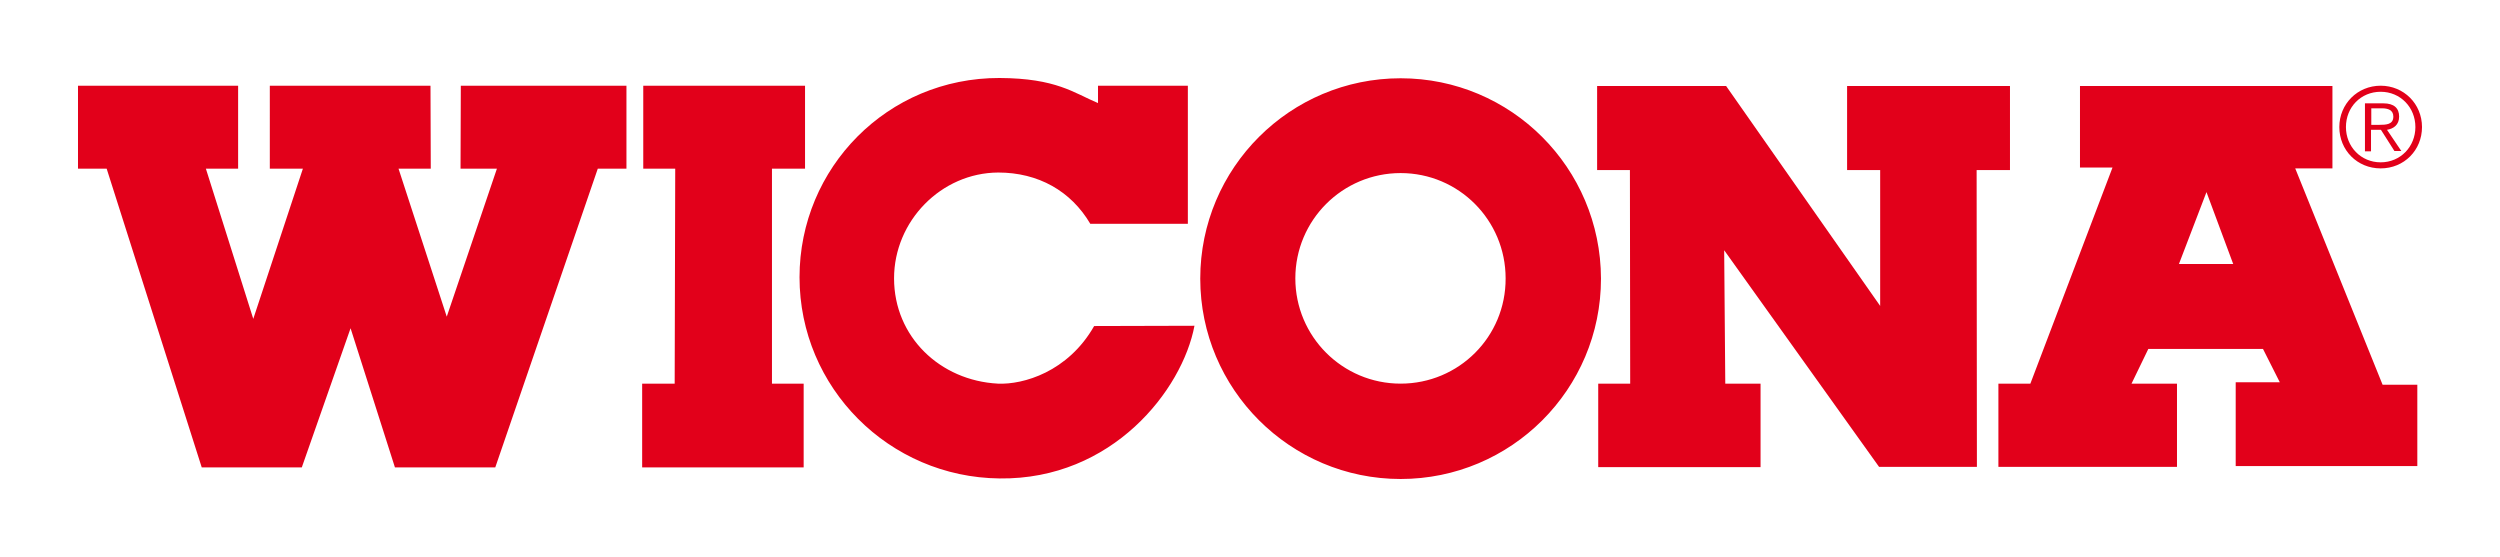 <svg xmlns="http://www.w3.org/2000/svg" id="Ebene_1" x="0" y="0" version="1.1" viewBox="0 0 907.1 202.1" xml:space="preserve"><style>.st0{fill:#e2001a}</style><path d="M682.2 111V61.7h-12V31.2h59.1v30.5h-12.1l.1 107.7h-35.5l-56.2-78.6.4 48.4h12.8v30.3h-58.9v-30.3h11.6l-.1-77.5h-11.9V31.2h46.8l55.9 79.8zM863.8 31.1c-8.4 0-15 6.6-15 15s6.5 15 15 15 15-6.6 15-15-6.6-15-15-15zm0 27.8c-7.2 0-12.6-5.7-12.6-12.8 0-7.2 5.4-12.8 12.6-12.8 7.2 0 12.6 5.7 12.6 12.8 0 7.1-5.4 12.8-12.6 12.8z" class="st0"/><path d="M508.2 28.4c-40.1 0-72.7 32.5-72.7 72.7 0 40.1 32.6 72.7 72.7 72.7s72.7-32.5 72.7-72.7c-.1-40.2-32.6-72.7-72.7-72.7zm0 110.8c-21.1 0-38.2-17.1-38.2-38.2s17.1-38.2 38.2-38.2 38.1 17.1 38.1 38.2c.1 21.2-17 38.2-38.1 38.2zM864.5 139.6l-31.7-78.5h13.5V31.2h-91.6v29.6h11.8l-29.8 78.4h-11.6v30.2h64.8v-30.2h-16.5l6.1-12.6h41.6l6.1 12.1h-16v30.4h65.9v-29.5h-12.6zm-73.9-43.8l10-26.1 9.7 26.1h-19.7zM362.7 28.3c20.6.1 26.9 5.4 35.7 9.1v-6.3H431v50.1h-35.4c-7-11.9-18.9-18.6-33.4-18.6-20.7.1-37.8 17.6-37.8 38.4 0 21.2 16.7 37.1 37.7 38.2 9.1.4 25.4-4.2 34.9-20.9l36.4-.1c-4.4 23.3-29.8 55.9-70.7 55.4-40.1-.4-72.6-32.9-72.6-73 0-39.7 31.9-72.4 72.6-72.3z" class="st0"/><path d="M292.1 31.1v30.1h-12v78h11.5v30.4H233v-30.4h11.8l.2-78h-11.6V31.1h58.7zM86.4 31.1v30.1H74.7l17.2 54.5 18-54.5h-12V31.1h58.3l.1 30.1h-11.7l17.5 53.7 18.2-53.7h-13.2l.1-30.1h60.1v30.1h-10.4l-37.2 108.4h-36.4l-16.1-50.5-17.7 50.5H73.2L38.7 61.2H28.3V31.1h58.1zM866.1 47.1c2.4-.4 4.4-1.8 4.4-4.8s-1.8-4.8-5.7-4.8h-6.7v17.4h2.2v-7.8h3.6l4.9 7.7h2.5l-5.2-7.7zm-2.9-1.8h-2.8v-6h3.9c2.1 0 4.1.6 4.1 3 0 2.9-2.6 3-5.2 3z" class="st0"/></svg>